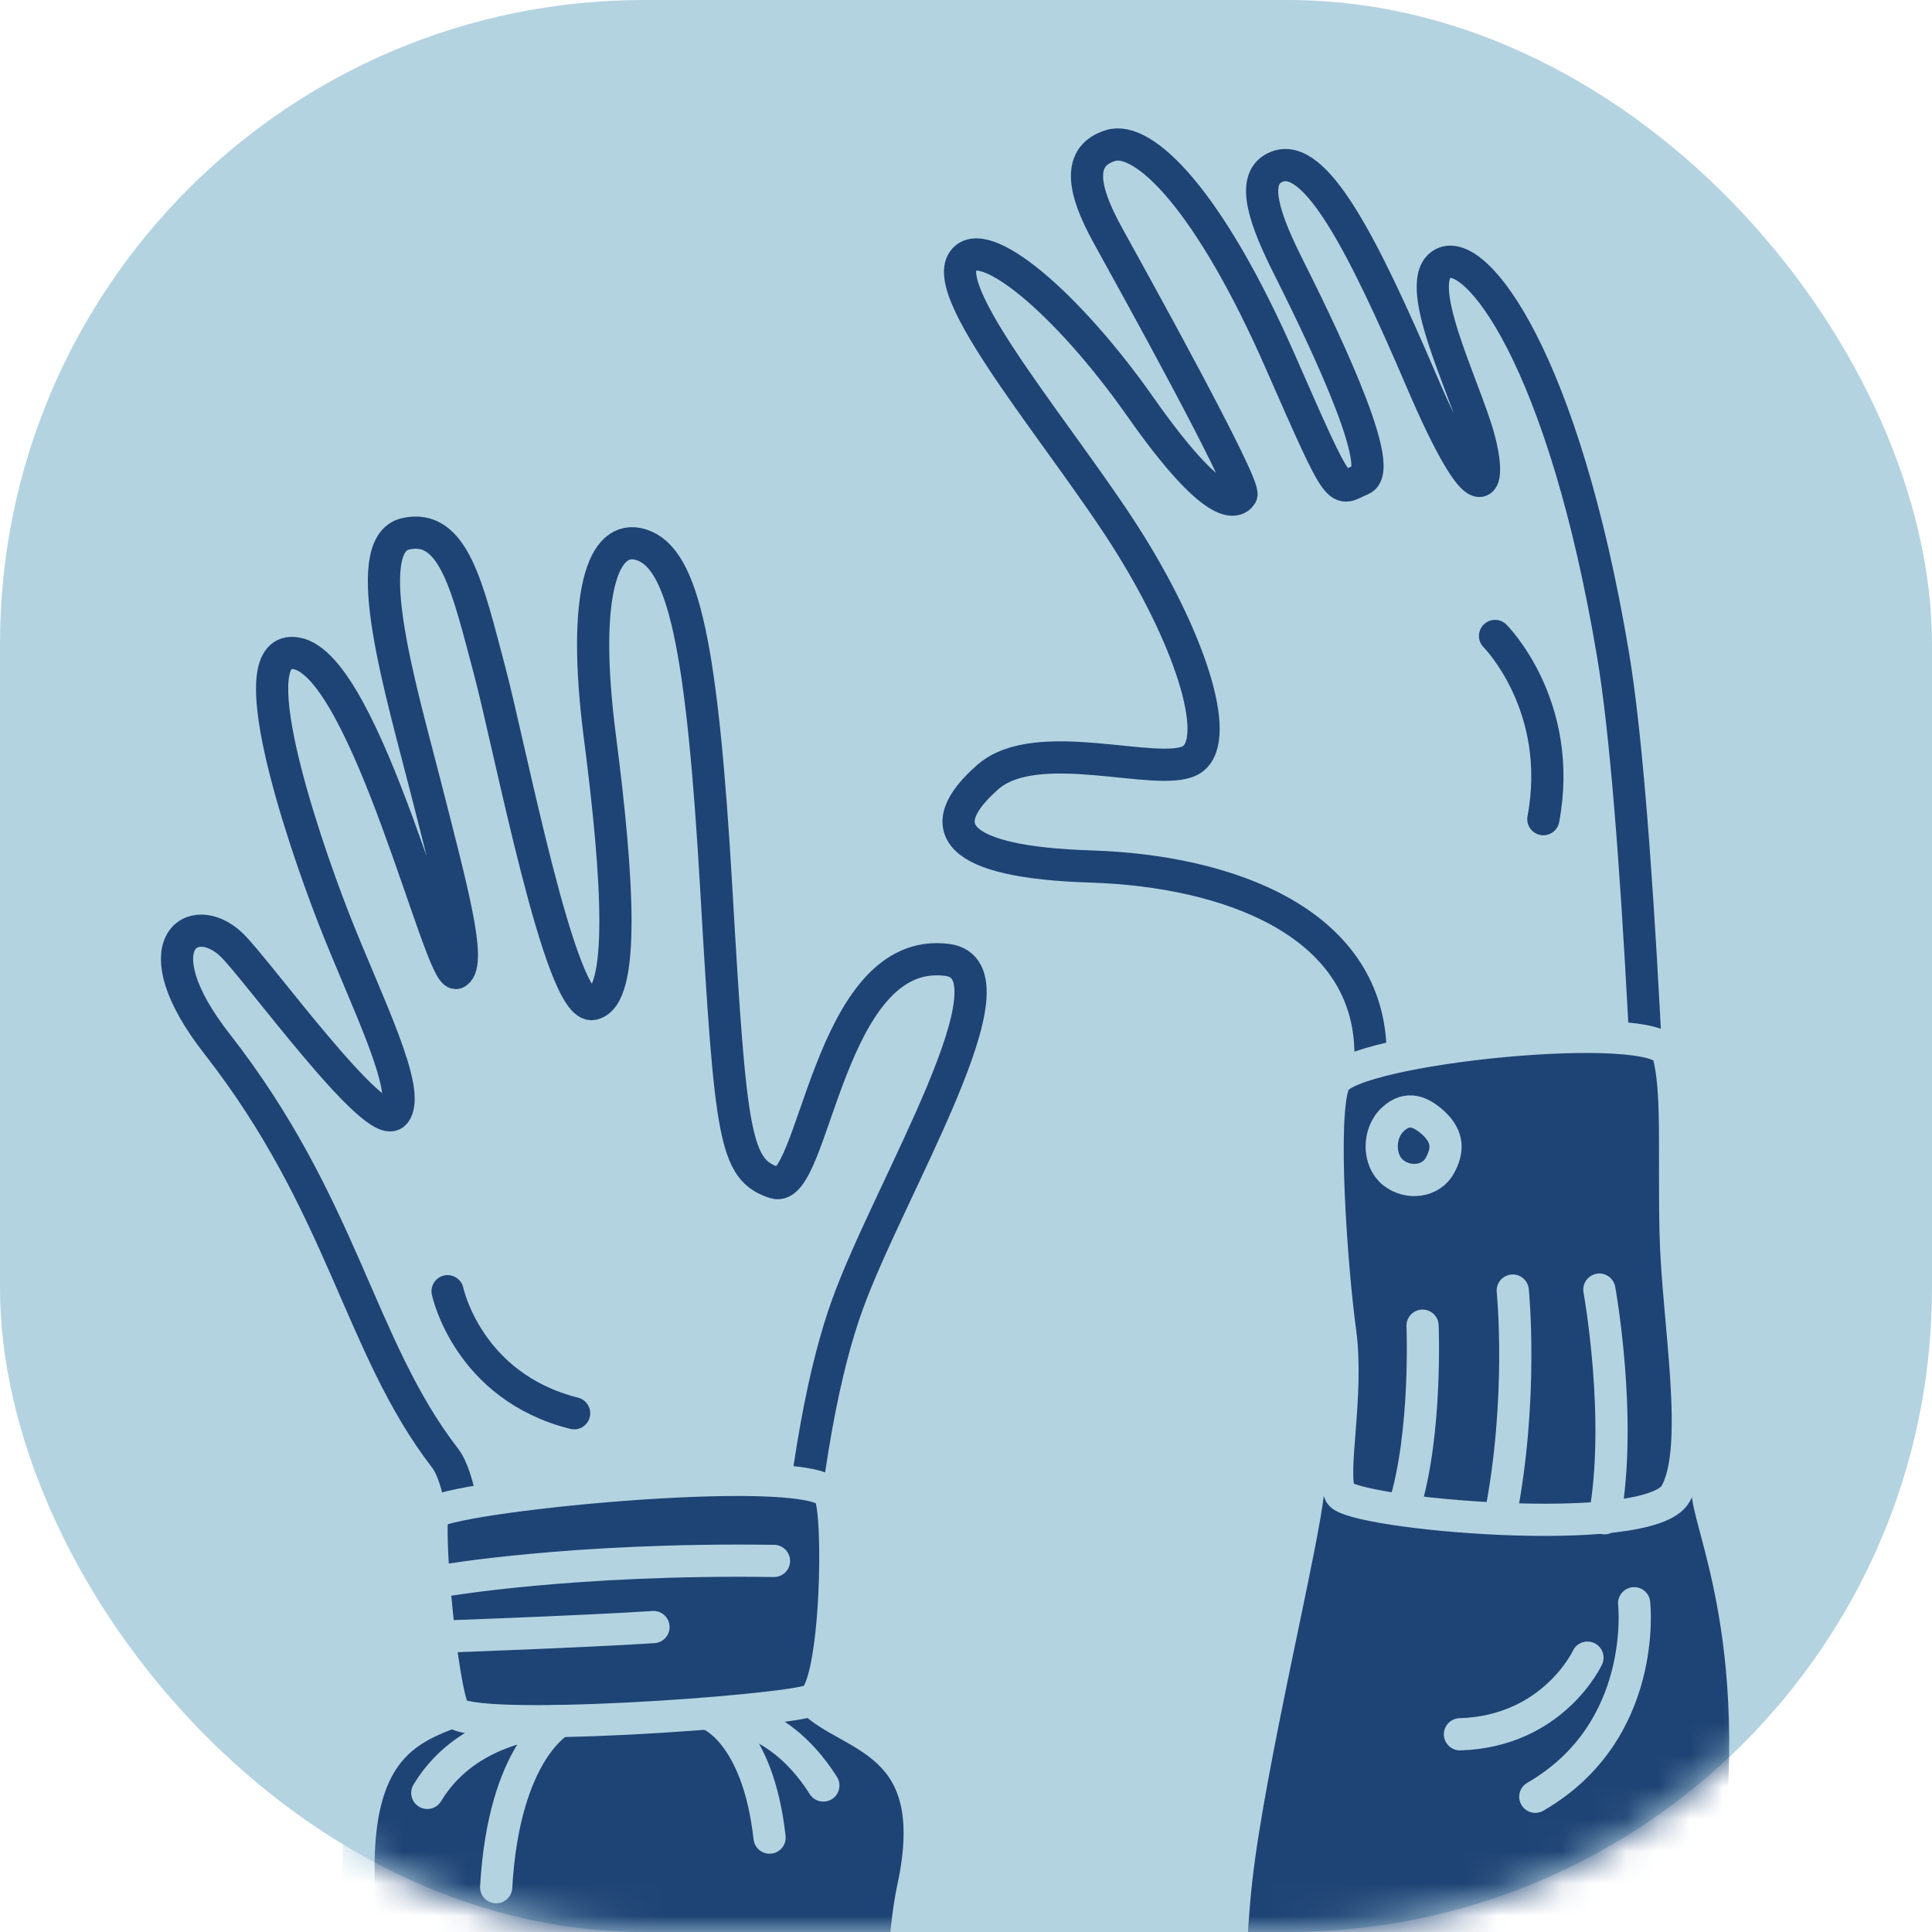 <?xml version="1.0" encoding="UTF-8"?> <svg xmlns="http://www.w3.org/2000/svg" width="60" height="60" viewBox="0 0 60 60" fill="none"><rect width="60" height="60" rx="20" fill="#B4D3E1"></rect><mask id="mask0_794_16223" style="mask-type:alpha" maskUnits="userSpaceOnUse" x="0" y="0" width="60" height="60"><rect width="60" height="60" rx="20" fill="#D9D9D9"></rect></mask><g mask="url(#mask0_794_16223)"><path d="M14.191 78.91C14.37 66.12 15.601 47.6 13.82 45.28C11.15 41.82 10.671 37.45 6.74 32.42C4.31 29.31 5.99 28.21 7.18 29.33C7.97 30.08 11.681 35.24 12.251 34.58C12.82 33.92 11.37 31.1 10.351 28.49C9.34 25.89 7.37 19.98 9.2 20.29C11.38 20.65 13.7 30.52 14.181 30.21C14.661 29.9 14.001 27.52 13.251 24.56C12.501 21.6 11.081 16.93 12.591 16.58C14.101 16.23 14.53 18.3 15.191 20.77C15.851 23.24 17.401 31.4 18.41 31.18C19.421 30.96 19.201 27.3 18.631 22.89C18.061 18.48 18.701 16.53 19.921 16.92C21.23 17.34 21.811 20.06 22.25 27.69C22.691 35.32 22.82 36.33 24.061 36.73C25.3 37.13 25.701 29.34 29.41 29.81C31.82 30.11 27.62 36.89 26.311 40.53C25 44.17 23.66 52.48 24.331 75.51" fill="#B4D3E1"></path><path d="M14.191 78.91C14.37 66.12 15.601 47.6 13.82 45.28C11.15 41.82 10.671 37.45 6.74 32.42C4.31 29.31 5.99 28.21 7.18 29.33C7.97 30.08 11.681 35.24 12.251 34.58C12.82 33.92 11.37 31.1 10.351 28.49C9.34 25.89 7.37 19.98 9.2 20.29C11.38 20.65 13.7 30.52 14.181 30.21C14.661 29.9 14.001 27.52 13.251 24.56C12.501 21.6 11.081 16.93 12.591 16.58C14.101 16.23 14.53 18.3 15.191 20.77C15.851 23.24 17.401 31.4 18.41 31.18C19.421 30.96 19.201 27.3 18.631 22.89C18.061 18.48 18.701 16.53 19.921 16.92C21.23 17.34 21.811 20.06 22.25 27.69C22.691 35.32 22.82 36.33 24.061 36.73C25.3 37.13 25.701 29.34 29.41 29.81C31.82 30.11 27.62 36.89 26.311 40.53C25 44.17 23.66 52.48 24.331 75.51" stroke="#1E4475" stroke-linecap="round" stroke-linejoin="round"></path><path d="M10.57 81.25C8.78 77.02 12.49 67.75 11.43 61.2C10.37 54.65 12.36 53.79 14.1 53.15L25.21 52.8C26.38 53.99 29.36 53.99 28.36 58.62C27.37 63.25 28.82 76.48 27.3 80.39" fill="#1E4475"></path><path d="M10.57 81.25C8.78 77.02 12.49 67.75 11.43 61.2C10.37 54.65 12.36 53.79 14.1 53.15L25.21 52.8C26.38 53.99 29.36 53.99 28.36 58.62C27.37 63.25 28.82 76.48 27.3 80.39" stroke="#B4D3E1" stroke-linecap="round" stroke-linejoin="round"></path><path d="M25.751 46.38C26.101 46.85 26.001 52.45 25.211 52.8C24.421 53.15 14.491 53.86 14.101 53.15C13.711 52.44 13.261 47.55 13.441 47.02C13.621 46.49 24.971 45.34 25.761 46.38H25.751Z" fill="#1E4475" stroke="#B4D3E1" stroke-linecap="round" stroke-linejoin="round"></path><path d="M13.9 40.1C13.9 40.1 14.52 43.06 17.83 43.89" stroke="#1E4475" stroke-linecap="round" stroke-linejoin="round"></path><path d="M13.727 49.096C13.727 49.096 17.777 48.386 24.037 48.476" stroke="#B4D3E1" stroke-linecap="round" stroke-linejoin="round"></path><path d="M13.945 50.82C13.945 50.82 18.335 50.66 20.295 50.53" stroke="#B4D3E1" stroke-linecap="round" stroke-linejoin="round"></path><path d="M23.9 57.069C23.54 53.84 22.07 53.26 22.07 53.26C22.07 53.26 24.05 53.05 25.57 55.45" stroke="#B4D3E1" stroke-linecap="round" stroke-linejoin="round"></path><path d="M15.409 58.61C15.649 54.37 17.39 53.45 17.39 53.45C17.39 53.45 14.61 53.45 13.27 55.68" stroke="#B4D3E1" stroke-linecap="round" stroke-linejoin="round"></path><path d="M40.91 66.28C40.91 66.28 43.249 50.93 42.559 32.54C42.41 28.64 38.169 27.05 33.889 26.91C29.61 26.78 28.899 25.69 30.68 24.13C32.2 22.8 35.94 24.15 36.959 23.62C37.98 23.09 37.05 20.05 35.109 16.92C33.169 13.79 29.149 9.17 29.91 8.1C30.529 7.22 33.13 9.38 35.419 12.64C37.709 15.9 38.38 15.64 38.55 15.37C38.719 15.1 35.2 8.75 34.4 7.3C33.599 5.85 33.459 4.84 34.489 4.52C35.52 4.2 37.559 6.2 39.779 11.27C41.7 15.65 41.52 15.21 42.289 14.89C43.13 14.54 40.8 9.86 39.959 8.18C39.12 6.5 38.91 5.48 39.65 5.18C40.84 4.7 42.3 7.52 44.15 11.84C45.999 16.16 46.359 15.17 45.919 13.58C45.48 11.99 43.8 8.71 44.819 8.18C45.84 7.65 48.559 11.14 50.099 20.36C51.639 29.58 52.05 66.66 52.05 66.66" fill="#B4D3E1"></path><path d="M40.91 66.28C40.91 66.28 43.249 50.93 42.559 32.54C42.41 28.64 38.169 27.05 33.889 26.91C29.61 26.78 28.899 25.69 30.68 24.13C32.2 22.8 35.94 24.15 36.959 23.62C37.98 23.09 37.05 20.05 35.109 16.92C33.169 13.79 29.149 9.17 29.91 8.1C30.529 7.22 33.13 9.38 35.419 12.64C37.709 15.9 38.38 15.64 38.55 15.37C38.719 15.1 35.2 8.75 34.4 7.3C33.599 5.85 33.459 4.84 34.489 4.52C35.52 4.2 37.559 6.2 39.779 11.27C41.7 15.65 41.52 15.21 42.289 14.89C43.13 14.54 40.8 9.86 39.959 8.18C39.12 6.5 38.91 5.48 39.65 5.18C40.84 4.7 42.3 7.52 44.15 11.84C45.999 16.16 46.359 15.17 45.919 13.58C45.48 11.99 43.8 8.71 44.819 8.18C45.84 7.65 48.559 11.14 50.099 20.36C51.639 29.58 52.05 66.66 52.05 66.66" stroke="#1E4475" stroke-linecap="round" stroke-linejoin="round"></path><path d="M46.43 19.75C46.43 19.75 48.59 21.91 47.93 25.44" stroke="#1E4475" stroke-linecap="round" stroke-linejoin="round"></path><path d="M52.959 68.89C53.449 66.99 52.029 63.83 52.779 59.14C54.059 51.2 52.029 47.63 52.039 46.39H41.619C41.489 47.98 39.789 54.9 39.389 58.47C38.989 62.04 39.279 65.7 39.419 68.26" fill="#1E4475"></path><path d="M52.959 68.89C53.449 66.99 52.029 63.83 52.779 59.14C54.059 51.2 52.029 47.63 52.039 46.39H41.619C41.489 47.98 39.789 54.9 39.389 58.47C38.989 62.04 39.279 65.7 39.419 68.26" stroke="#1E4475" stroke-linecap="round" stroke-linejoin="round"></path><path d="M41.44 33.6C40.999 34.57 41.349 39.38 41.62 41.36C41.889 43.34 41.309 45.77 41.62 46.39C41.929 47.01 51.219 47.85 52.039 46.39C52.859 44.93 52.099 40.97 52.039 38.32C51.98 35.67 52.12 33.87 51.809 32.72C51.499 31.57 41.929 32.54 41.45 33.6H41.44Z" fill="#1E4475" stroke="#B4D3E1" stroke-linecap="round" stroke-linejoin="round"></path><path d="M43.27 34.75C42.78 35.19 42.8 36.05 43.27 36.42C43.74 36.79 44.45 36.7 44.72 36.19C44.96 35.75 45 35.32 44.51 34.87C44.13 34.53 43.72 34.34 43.27 34.75Z" stroke="#B4D3E1" stroke-linecap="round" stroke-linejoin="round"></path><path d="M44.179 41.17C44.179 41.17 44.319 44.5 43.619 46.77" stroke="#B4D3E1" stroke-linecap="round" stroke-linejoin="round"></path><path d="M46.98 40.08C46.98 40.08 47.32 43.42 46.59 47.12" stroke="#B4D3E1" stroke-linecap="round" stroke-linejoin="round"></path><path d="M49.67 40.05C49.67 40.05 50.4 44.06 49.83 47.15" stroke="#B4D3E1" stroke-linecap="round" stroke-linejoin="round"></path><path d="M50.75 49.79C50.75 49.79 51.2 53.77 47.68 55.8" stroke="#B4D3E1" stroke-linecap="round" stroke-linejoin="round"></path><path d="M49.3 51.48C49.3 51.48 48.24 53.77 45.34 53.86" stroke="#B4D3E1" stroke-linecap="round" stroke-linejoin="round"></path></g></svg> 